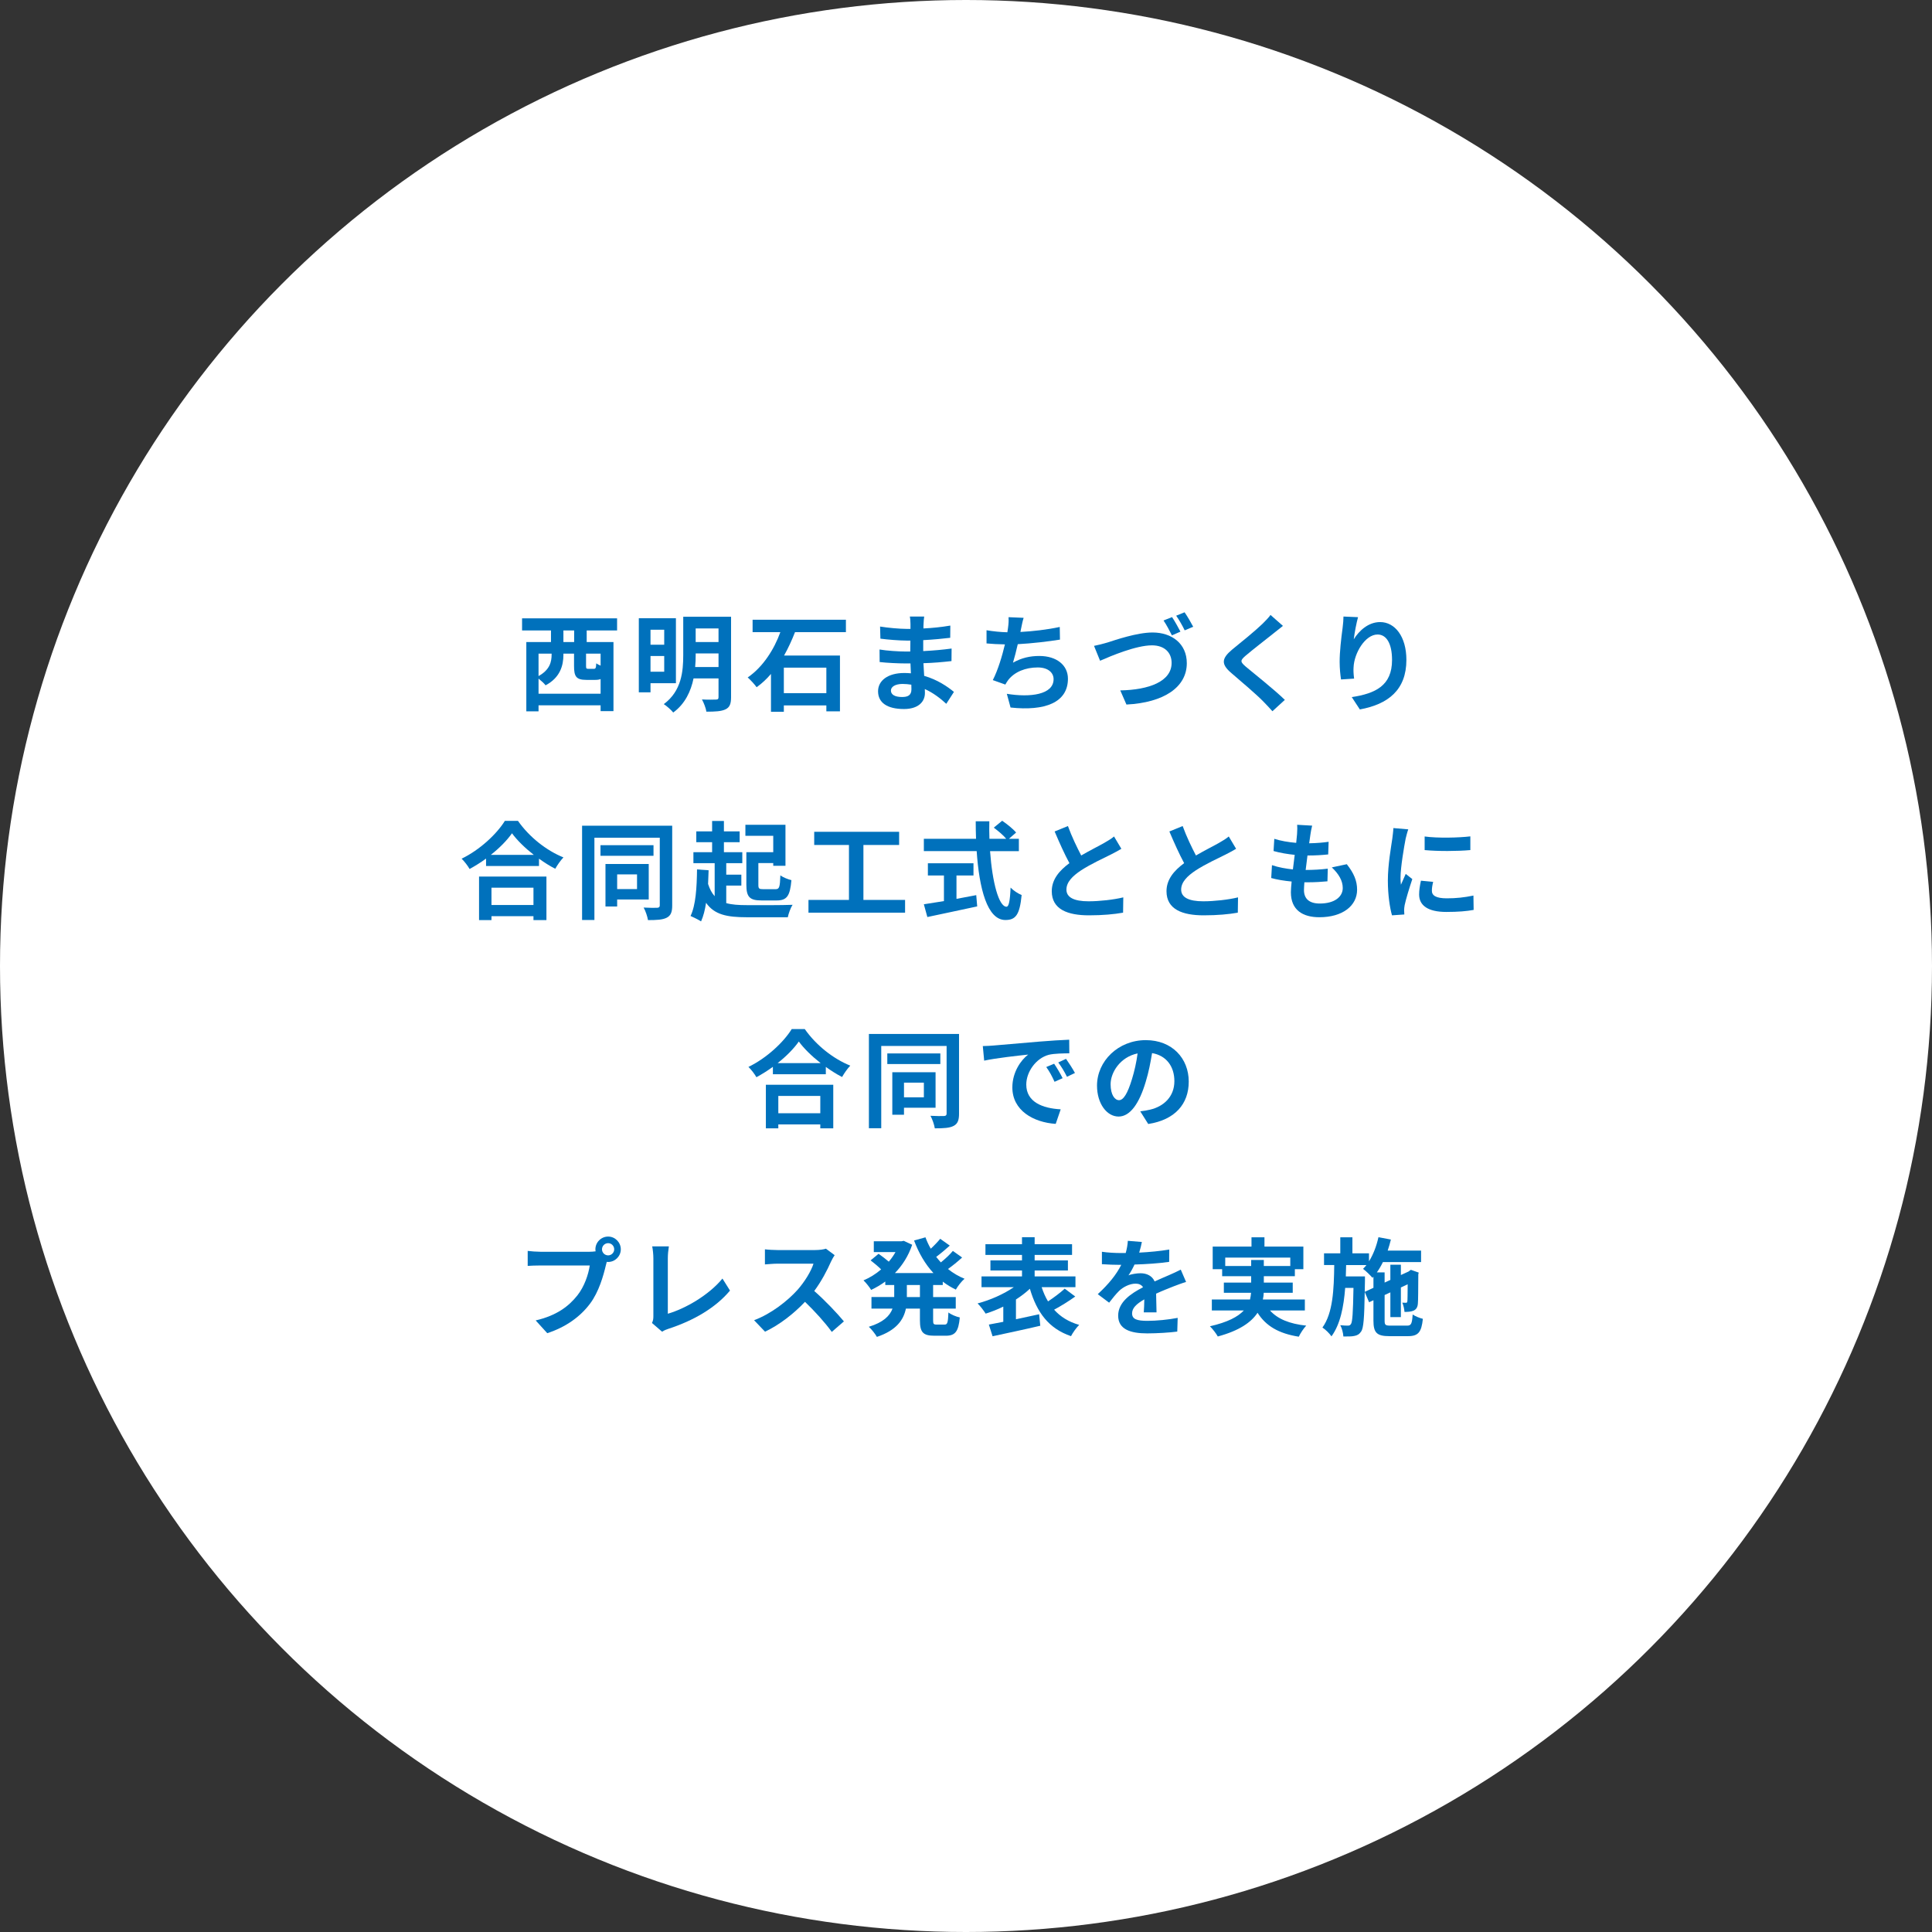 <?xml version="1.0" encoding="UTF-8"?><svg id="_レイヤー_1" xmlns="http://www.w3.org/2000/svg" viewBox="0 0 287.358 287.358"><rect x="0" y="0" width="287.358" height="287.358" fill="#333333" stroke="none"/><defs><style>.cls-1{fill:#0071bc;}.cls-1,.cls-2{stroke-width:0px;}.cls-2{fill:#fff;}</style></defs><circle class="cls-2" cx="143.679" cy="143.679" r="143.679"/><path class="cls-1" d="M87.262,93.774v1.723h3.983v10.275h-1.913v-.869h-9.231v.9h-1.818v-10.307h3.668v-1.723h-4.3v-1.803h14.132v1.803h-4.521ZM89.332,103.179v-2.182c-.221.095-.474.127-.79.127h-1.328c-1.533,0-1.834-.521-1.834-2.087v-1.818h-1.58v.174c0,1.565-.475,3.399-2.656,4.537-.189-.269-.664-.695-1.043-.996v2.245h9.231ZM80.1,97.22v3.335c1.691-.933,1.944-2.134,1.944-3.193v-.142h-1.944ZM85.396,93.774h-1.597v1.723h1.597v-1.723ZM89.332,97.22h-2.165v1.802c0,.411.047.458.348.458h.806c.27,0,.332-.11.364-.822.157.126.395.237.647.348v-1.787Z"/><path class="cls-1" d="M96.754,101.615v1.359h-1.739v-11.019h5.518v9.659h-3.778ZM96.754,93.663v2.229h2.039v-2.229h-2.039ZM98.793,99.907v-2.339h-2.039v2.339h2.039ZM108.736,103.701c0,.996-.205,1.502-.822,1.803-.632.3-1.533.348-2.845.348-.079-.521-.396-1.344-.664-1.818.854.048,1.817.032,2.086.016.285,0,.38-.095.38-.364v-2.782h-3.715c-.396,1.897-1.249,3.778-3.02,5.074-.284-.363-1.012-1.012-1.407-1.249,2.656-1.96,2.894-4.9,2.894-7.303v-5.691h7.113v11.966ZM106.871,99.212v-2.023h-3.398v.237c0,.569-.017,1.17-.079,1.786h3.478ZM103.472,93.473v2.023h3.398v-2.023h-3.398Z"/><path class="cls-1" d="M118.245,94.027c-.458,1.169-.995,2.355-1.628,3.478h8.315v8.299h-2.023v-.885h-6.323v.948h-1.913v-5.628c-.648.759-1.344,1.407-2.134,1.977-.301-.427-.933-1.106-1.328-1.455,2.292-1.565,3.952-4.221,4.854-6.734h-4.126v-1.85h13.879v1.85h-7.572ZM122.909,99.306h-6.323v3.794h6.323v-3.794Z"/><path class="cls-1" d="M137.365,92.825c-.016.158-.016.396-.016.648,1.296-.063,2.608-.189,3.999-.427l-.016,1.818c-1.044.126-2.482.269-4.016.348v1.628c1.597-.079,2.94-.206,4.221-.379l-.016,1.866c-1.423.158-2.655.269-4.173.315.031.601.062,1.249.11,1.882,1.992.569,3.51,1.628,4.426,2.387l-1.138,1.771c-.854-.79-1.929-1.628-3.193-2.197.016.221.016.411.016.585,0,1.344-1.027,2.387-3.114,2.387-2.529,0-3.856-.964-3.856-2.64,0-1.597,1.47-2.719,3.904-2.719.332,0,.664.016.98.047-.032-.49-.048-.996-.063-1.47h-.822c-.917,0-2.719-.079-3.763-.206l-.016-1.865c1.027.19,2.972.301,3.81.301h.759c0-.522,0-1.091.017-1.628h-.585c-.996,0-2.83-.142-3.873-.285l-.048-1.802c1.139.189,2.94.348,3.904.348h.617v-.743c0-.3-.032-.79-.095-1.091h2.134c-.048.316-.079.711-.095,1.122ZM134.172,103.67c.838,0,1.391-.237,1.391-1.154,0-.174,0-.395-.016-.68-.427-.063-.854-.11-1.296-.11-1.122,0-1.739.442-1.739.98,0,.601.569.964,1.66.964Z"/><path class="cls-1" d="M151.869,93.505c-.031.142-.062.316-.095.49,1.803-.095,3.937-.332,5.85-.743l.031,1.881c-1.644.269-4.157.569-6.275.68-.222.964-.475,1.976-.712,2.75,1.28-.711,2.514-.996,3.921-.996,2.561,0,4.252,1.359,4.252,3.383,0,3.557-3.431,4.837-8.536,4.284l-.554-2.04c3.462.569,6.956.143,6.956-2.181,0-.949-.807-1.739-2.355-1.739-1.818,0-3.431.648-4.379,1.85-.174.221-.284.427-.442.695l-1.865-.664c.759-1.47,1.391-3.572,1.802-5.312-.996-.016-1.929-.063-2.734-.142v-1.96c.948.158,2.134.285,3.098.301.032-.237.063-.459.095-.648.095-.68.111-1.075.079-1.597l2.245.095c-.174.554-.269,1.091-.38,1.613Z"/><path class="cls-1" d="M164.681,95.576c1.201-.379,4.41-1.502,6.75-1.502,2.846,0,5.09,1.645,5.09,4.568,0,3.573-3.414,5.865-8.979,6.149l-.917-2.103c4.269-.079,7.636-1.327,7.636-4.094,0-1.486-1.012-2.608-2.925-2.608-2.34,0-6.07,1.565-7.715,2.292l-.9-2.213c.585-.111,1.375-.316,1.96-.49ZM175.573,93.948l-1.265.553c-.332-.648-.822-1.597-1.249-2.213l1.265-.506c.396.585.949,1.581,1.249,2.166ZM177.471,93.22l-1.265.538c-.316-.664-.838-1.581-1.265-2.182l1.248-.506c.411.585.996,1.597,1.281,2.15Z"/><path class="cls-1" d="M189.444,94.185c-1.027.822-3.114,2.434-4.173,3.335-.838.728-.822.901.031,1.644,1.186.996,4.189,3.367,5.802,4.932l-1.85,1.691c-.442-.49-.901-.996-1.375-1.47-.965-.996-3.288-2.972-4.727-4.205-1.581-1.344-1.455-2.182.126-3.51,1.249-1.012,3.415-2.767,4.474-3.794.459-.458.965-.964,1.218-1.344l1.85,1.628c-.49.379-1.012.791-1.376,1.091Z"/><path class="cls-1" d="M201.356,95.086c.759-1.233,2.134-2.561,3.921-2.561,2.197,0,3.904,2.149,3.904,5.627,0,4.474-2.734,6.608-6.924,7.367l-1.201-1.834c3.509-.537,5.991-1.691,5.991-5.517,0-2.435-.822-3.794-2.15-3.794-1.865,0-3.493,2.798-3.572,4.885-.032.427-.016.933.079,1.675l-1.944.126c-.095-.616-.206-1.581-.206-2.64,0-1.471.222-3.431.443-5.059.078-.601.126-1.233.126-1.66l2.166.095c-.222.774-.538,2.403-.633,3.288Z"/><path class="cls-1" d="M77.038,122.089c1.691,2.419,4.252,4.427,6.766,5.438-.458.49-.886,1.106-1.218,1.691-.806-.411-1.628-.933-2.418-1.502v1.091h-7.873v-1.106c-.774.569-1.612,1.091-2.45,1.549-.253-.458-.774-1.138-1.186-1.533,2.72-1.312,5.249-3.699,6.435-5.628h1.944ZM71.252,130.373h10.022v6.481h-1.929v-.585h-6.244v.585h-1.85v-6.481ZM79.393,127.148c-1.312-1.027-2.482-2.166-3.241-3.209-.743,1.06-1.85,2.182-3.146,3.209h6.387ZM73.101,132.033v2.577h6.244v-2.577h-6.244Z"/><path class="cls-1" d="M99.982,134.672c0,.98-.205,1.502-.806,1.818s-1.486.363-2.798.363c-.079-.521-.364-1.375-.648-1.865.838.048,1.755.048,2.023.032s.379-.111.379-.364v-10.054h-9.722v12.235h-1.834v-14.021h13.405v11.855ZM97.2,127.291h-7.888v-1.581h7.888v1.581ZM91.794,133.788v1.043h-1.738v-6.323h6.434v5.28h-4.695ZM91.794,130.057v2.181h2.956v-2.181h-2.956Z"/><path class="cls-1" d="M108.021,134.325c.838.237,1.834.301,3.052.301,1.201.016,5.39.016,6.812-.048-.284.427-.601,1.297-.711,1.85h-6.102c-2.94,0-4.822-.379-6.055-2.149-.158,1.059-.396,1.991-.743,2.766-.332-.221-1.154-.632-1.565-.806.775-1.597.933-4.221.965-6.924l1.723.126c-.016.696-.047,1.376-.079,2.04.253.775.569,1.36.98,1.818v-4.916h-3.162v-1.628h2.782v-1.486h-2.354v-1.612h2.354v-1.55h1.755v1.55h2.34v1.612h-2.34v1.486h2.735v1.628h-2.388v1.707h2.245v1.628h-2.245v2.608ZM115.009,124.318h-4.142v-1.644h5.96v6.102h-1.818v-.411h-2.213v3.241c0,.569.11.648.728.648h1.833c.554,0,.648-.285.712-2.056.395.301,1.17.601,1.644.712-.205,2.355-.664,3.019-2.197,3.019h-2.244c-1.755,0-2.261-.506-2.261-2.324v-4.853h3.999v-2.435Z"/><path class="cls-1" d="M134.618,133.851v1.896h-14.369v-1.896h6.022v-8.173h-5.169v-1.96h12.631v1.96h-5.312v8.173h6.196Z"/><path class="cls-1" d="M147.258,126.595c.332,4.616,1.296,8.268,2.45,8.268.332,0,.521-.838.601-2.846.427.442,1.122.901,1.645,1.106-.285,2.988-.917,3.715-2.419,3.715-2.703,0-3.889-4.679-4.269-10.244h-7.856v-1.833h7.762c-.031-.854-.047-1.739-.047-2.608h2.023c-.017.869-.017,1.755.016,2.608h2.497c-.427-.538-1.217-1.186-1.85-1.66l1.249-1.027c.712.49,1.645,1.233,2.071,1.755l-1.075.933h1.486v1.833h-4.284ZM142.263,133.693c.964-.174,1.976-.364,2.94-.554l.142,1.676c-2.593.569-5.374,1.138-7.414,1.581l-.521-1.897c.807-.126,1.85-.284,2.988-.474v-3.81h-2.388v-1.818h6.782v1.818h-2.529v3.478Z"/><path class="cls-1" d="M160.812,127.243c1.297-.759,2.672-1.438,3.415-1.865.601-.348,1.059-.616,1.47-.964l1.091,1.833c-.474.285-.979.553-1.564.854-.98.49-2.973,1.407-4.411,2.339-1.312.87-2.197,1.771-2.197,2.877,0,1.138,1.091,1.739,3.288,1.739,1.629,0,3.763-.237,5.17-.585l-.032,2.276c-1.344.237-3.02.396-5.074.396-3.146,0-5.533-.87-5.533-3.589,0-1.738,1.107-3.051,2.625-4.173-.728-1.344-1.486-3.035-2.198-4.711l1.977-.807c.601,1.645,1.344,3.162,1.976,4.379Z"/><path class="cls-1" d="M177.877,127.243c1.297-.759,2.672-1.438,3.415-1.865.601-.348,1.059-.616,1.47-.964l1.091,1.833c-.474.285-.979.553-1.564.854-.98.49-2.973,1.407-4.411,2.339-1.312.87-2.197,1.771-2.197,2.877,0,1.138,1.091,1.739,3.288,1.739,1.629,0,3.763-.237,5.17-.585l-.032,2.276c-1.344.237-3.02.396-5.074.396-3.146,0-5.533-.87-5.533-3.589,0-1.738,1.107-3.051,2.625-4.173-.728-1.344-1.486-3.035-2.198-4.711l1.977-.807c.601,1.645,1.344,3.162,1.976,4.379Z"/><path class="cls-1" d="M194.895,124.208c-.048.269-.111.696-.174,1.218,1.138-.016,2.149-.111,2.893-.222l-.063,1.881c-.948.095-1.817.158-3.082.158-.095.696-.19,1.438-.27,2.15h.111c.979,0,2.149-.063,3.178-.19l-.048,1.881c-.886.079-1.802.142-2.798.142h-.633c-.031.474-.062.87-.062,1.154,0,1.312.806,2.008,2.354,2.008,2.214,0,3.415-1.012,3.415-2.308,0-1.075-.585-2.087-1.628-3.067l2.229-.474c1.043,1.327,1.533,2.45,1.533,3.794,0,2.387-2.149,4.094-5.611,4.094-2.482,0-4.237-1.075-4.237-3.715,0-.379.048-.948.111-1.597-1.154-.11-2.197-.284-3.035-.521l.11-1.913c1.027.348,2.087.522,3.114.633.095-.712.189-1.455.269-2.166-1.091-.11-2.213-.3-3.146-.569l.11-1.817c.917.3,2.103.506,3.257.601.047-.49.095-.917.126-1.28.048-.743.048-1.06.017-1.407l2.229.126c-.143.569-.205.996-.269,1.407Z"/><path class="cls-1" d="M209.066,124.761c-.205,1.059-.759,4.221-.759,5.802,0,.3.017.711.063,1.027.237-.538.49-1.091.712-1.612l.979.774c-.442,1.312-.964,3.035-1.138,3.873-.048.237-.079.585-.079.743,0,.174.016.427.031.647l-1.834.127c-.315-1.091-.616-3.02-.616-5.169,0-2.372.49-5.042.664-6.26.048-.442.143-1.043.158-1.549l2.213.189c-.126.332-.332,1.123-.396,1.407ZM212.972,132.491c0,.696.601,1.123,2.213,1.123,1.407,0,2.577-.127,3.968-.411l.031,2.134c-1.027.19-2.292.301-4.078.301-2.719,0-4.031-.965-4.031-2.593,0-.616.095-1.249.269-2.055l1.818.174c-.126.521-.189.901-.189,1.328ZM218.694,124.398v2.04c-1.944.174-4.806.189-6.798,0v-2.023c1.944.269,5.09.189,6.798-.016Z"/><path class="cls-1" d="M119.7,153.061c1.691,2.419,4.252,4.427,6.766,5.438-.458.49-.886,1.106-1.218,1.691-.806-.411-1.628-.933-2.418-1.502v1.091h-7.873v-1.106c-.774.569-1.612,1.091-2.45,1.549-.253-.458-.774-1.138-1.186-1.533,2.72-1.312,5.249-3.699,6.435-5.628h1.944ZM113.914,161.344h10.022v6.481h-1.929v-.585h-6.244v.585h-1.85v-6.481ZM122.055,158.12c-1.312-1.027-2.482-2.166-3.241-3.209-.743,1.06-1.85,2.182-3.146,3.209h6.387ZM115.764,163.004v2.577h6.244v-2.577h-6.244Z"/><path class="cls-1" d="M142.644,165.644c0,.98-.205,1.502-.806,1.818s-1.486.363-2.798.363c-.079-.521-.364-1.375-.648-1.865.838.048,1.755.048,2.023.031.269-.016.379-.11.379-.363v-10.054h-9.722v12.235h-1.834v-14.021h13.405v11.855ZM139.862,158.262h-7.888v-1.581h7.888v1.581ZM134.456,164.759v1.043h-1.738v-6.323h6.434v5.28h-4.695ZM134.456,161.029v2.181h2.956v-2.181h-2.956Z"/><path class="cls-1" d="M147.727,155.511c1.328-.11,3.937-.348,6.829-.585,1.629-.142,3.352-.237,4.474-.284l.017,2.023c-.854.016-2.214.016-3.052.221-1.912.506-3.351,2.545-3.351,4.426,0,2.608,2.434,3.541,5.121,3.684l-.742,2.165c-3.32-.221-6.45-1.991-6.45-5.422,0-2.276,1.28-4.078,2.355-4.885-1.486.158-4.711.506-6.545.901l-.205-2.166c.632-.016,1.249-.047,1.549-.079ZM158.051,160.365l-1.201.537c-.396-.869-.728-1.486-1.233-2.197l1.17-.49c.395.569.964,1.534,1.265,2.15ZM159.885,159.59l-1.187.569c-.427-.854-.79-1.438-1.296-2.134l1.154-.537c.395.553.996,1.485,1.328,2.102Z"/><path class="cls-1" d="M170.783,167.178l-1.186-1.882c.601-.063,1.044-.158,1.471-.253,2.023-.474,3.604-1.929,3.604-4.236,0-2.182-1.186-3.81-3.319-4.173-.222,1.344-.49,2.798-.948,4.284-.948,3.193-2.309,5.153-4.031,5.153-1.755,0-3.209-1.928-3.209-4.6,0-3.652,3.162-6.766,7.256-6.766,3.921,0,6.387,2.719,6.387,6.165,0,3.335-2.039,5.69-6.023,6.308ZM166.436,163.637c.664,0,1.28-.996,1.929-3.13.363-1.17.664-2.513.838-3.826-2.608.538-4.016,2.846-4.016,4.584,0,1.596.633,2.371,1.249,2.371Z"/><path class="cls-1" d="M90.455,183.922c1.027,0,1.881.854,1.881,1.897,0,1.027-.854,1.881-1.881,1.881-.063,0-.143,0-.206-.016-.047.174-.079.332-.126.475-.364,1.549-1.044,3.999-2.371,5.754-1.423,1.896-3.541,3.462-6.355,4.379l-1.723-1.897c3.13-.727,4.916-2.103,6.196-3.715,1.044-1.312,1.645-3.099,1.85-4.458h-7.351c-.728,0-1.486.032-1.881.063v-2.229c.458.062,1.359.126,1.881.126h7.319c.221,0,.569-.016.901-.063-.017-.095-.032-.189-.032-.3,0-1.044.854-1.897,1.897-1.897ZM90.455,186.72c.489,0,.9-.41.9-.9,0-.506-.411-.917-.9-.917-.506,0-.917.411-.917.917,0,.49.411.9.917.9Z"/><path class="cls-1" d="M97.18,195.748v-8.568c0-.601-.079-1.344-.174-1.802h2.481c-.095.616-.158,1.186-.158,1.802v8.22c2.577-.742,6.103-2.766,8.126-5.232l1.122,1.787c-2.166,2.592-5.438,4.474-9.169,5.69-.221.079-.568.189-.933.427l-1.501-1.296c.189-.396.205-.664.205-1.027Z"/><path class="cls-1" d="M123.589,187.67c-.538,1.232-1.423,2.924-2.482,4.347,1.565,1.359,3.479,3.383,4.411,4.521l-1.803,1.564c-1.027-1.422-2.497-3.035-3.983-4.474-1.676,1.771-3.778,3.415-5.943,4.442l-1.629-1.707c2.545-.948,4.995-2.877,6.481-4.537,1.043-1.186,2.008-2.751,2.355-3.873h-5.359c-.663,0-1.533.095-1.865.11v-2.244c.427.063,1.392.11,1.865.11h5.581c.68,0,1.312-.095,1.628-.205l1.296.964c-.126.174-.411.664-.553.98Z"/><path class="cls-1" d="M138.788,191.131v1.786h3.367v1.723h-3.367v1.708c0,.568.062.664.506.664h1.217c.411,0,.49-.316.554-1.803.395.316,1.153.633,1.691.743-.189,2.087-.68,2.719-2.071,2.719h-1.723c-1.708,0-2.135-.553-2.135-2.308v-1.724h-2.086c-.348,1.66-1.392,3.226-4.315,4.205-.237-.427-.807-1.153-1.202-1.502,2.182-.663,3.13-1.644,3.525-2.703h-3.13v-1.723h3.383v-1.786h-1.328v-.521c-.664.489-1.375.9-2.103,1.248-.253-.427-.774-1.074-1.138-1.422.917-.38,1.817-.934,2.624-1.629-.411-.411-1.043-.948-1.565-1.344l1.186-.979c.475.332,1.075.79,1.518,1.17.38-.443.712-.917.996-1.423h-3.225v-1.612h4.126l.332-.063,1.249.585c-.554,1.659-1.455,3.066-2.562,4.205h5.723c-1.232-1.328-2.182-2.973-2.877-4.838l1.691-.474c.222.585.475,1.153.791,1.691.521-.475,1.043-1.028,1.406-1.471l1.423,1.012c-.648.585-1.375,1.201-2.023,1.676.222.284.459.554.695.822.648-.521,1.344-1.17,1.787-1.707l1.375.979c-.648.601-1.407,1.218-2.103,1.707.743.602,1.565,1.091,2.466,1.455-.442.363-1.012,1.106-1.296,1.612-.695-.332-1.344-.728-1.944-1.186v.506h-1.438ZM136.827,191.131h-1.944v1.786h1.944v-1.786Z"/><path class="cls-1" d="M159.931,192.838c-.996.711-2.166,1.438-3.146,1.96.933,1.044,2.165,1.818,3.73,2.261-.411.396-.948,1.154-1.217,1.676-3.336-1.139-5.075-3.541-6.118-7.051-.601.569-1.312,1.106-2.071,1.597v2.94c1.123-.237,2.309-.49,3.446-.743l.174,1.708c-2.481.585-5.138,1.138-7.098,1.564l-.553-1.738c.616-.111,1.359-.253,2.149-.411v-2.261c-.869.427-1.755.774-2.624,1.043-.269-.427-.807-1.138-1.201-1.518,1.881-.49,3.904-1.391,5.391-2.418h-4.806v-1.597h6.022v-.886h-4.695v-1.502h4.695v-.806h-5.437v-1.597h5.437v-1.044h1.881v1.044h5.564v1.597h-5.564v.806h4.948v1.502h-4.948v.886h6.07v1.597h-5.026c.253.774.553,1.47.948,2.118.886-.585,1.834-1.297,2.482-1.897l1.564,1.17Z"/><path class="cls-1" d="M169.439,186.31c1.502-.079,3.083-.222,4.475-.459l-.017,1.834c-1.501.222-3.446.348-5.153.396-.269.585-.585,1.153-.9,1.612.41-.19,1.264-.316,1.786-.316.964,0,1.755.411,2.103,1.217.821-.379,1.485-.647,2.134-.933.616-.269,1.17-.521,1.755-.821l.79,1.833c-.506.143-1.344.459-1.881.664-.712.285-1.612.633-2.577,1.075.016.885.048,2.055.063,2.782h-1.897c.048-.475.063-1.233.079-1.929-1.186.68-1.817,1.296-1.817,2.087,0,.869.743,1.106,2.292,1.106,1.344,0,3.099-.174,4.489-.442l-.062,2.039c-1.044.143-2.988.269-4.475.269-2.481,0-4.315-.601-4.315-2.64,0-2.023,1.897-3.288,3.699-4.221-.237-.396-.664-.538-1.106-.538-.885,0-1.865.506-2.466,1.091-.475.475-.933,1.044-1.471,1.739l-1.691-1.265c1.66-1.533,2.782-2.94,3.494-4.363h-.206c-.647,0-1.802-.031-2.671-.095v-1.85c.806.127,1.976.189,2.782.189h.759c.174-.632.284-1.248.315-1.817l2.087.174c-.079.396-.189.917-.396,1.581Z"/><path class="cls-1" d="M188.891,194.91c1.122,1.265,2.893,1.991,5.391,2.26-.38.396-.87,1.139-1.106,1.645-3.004-.475-4.885-1.597-6.134-3.557-.933,1.406-2.688,2.655-5.912,3.525-.222-.411-.759-1.123-1.17-1.518,2.655-.602,4.173-1.423,5.043-2.355h-4.759v-1.629h5.676c.078-.332.126-.664.157-.996h-4.047v-1.518h4.063v-.948h-4.316v-1.043h-1.406v-3.367h5.77v-1.375h1.929v1.375h5.786v3.367h-1.265v1.043h-4.616v.948h4.3v1.518h-4.315c-.016.332-.048.664-.127.996h6.244v1.629h-5.185ZM186.094,188.301v-.9h1.881v.9h3.937v-1.249h-9.675v1.249h3.857Z"/><path class="cls-1" d="M209.276,197.17c.616,0,.743-.269.838-1.659.38.269,1.06.537,1.518.647-.205,1.977-.68,2.577-2.213,2.577h-2.767c-1.865,0-2.371-.506-2.371-2.308v-3.035l-.648.3-.648-1.533c-.062,3.873-.174,5.391-.537,5.896-.284.411-.585.569-1.012.648-.396.095-.996.079-1.628.079-.032-.522-.206-1.218-.459-1.676.49.062.933.062,1.139.062s.332-.047.458-.253c.206-.315.301-1.644.364-5.358h-1.233c-.222,2.846-.728,5.406-2.039,7.208-.301-.442-.886-1.012-1.344-1.312,1.564-2.166,1.707-5.644,1.755-9.295h-1.518v-1.739h2.418v-2.387h1.803v2.387h2.466v1.186c.648-1.027,1.122-2.292,1.407-3.589l1.85.349c-.127.553-.301,1.106-.475,1.644h4.964v1.707h-5.675c-.27.554-.569,1.075-.901,1.533h1.154v1.518l.854-.395v-2.261h1.564v1.533l1.139-.521.062-.048.285-.205,1.17.411-.063.253c-.016,2.244-.016,3.857-.063,4.331-.031.569-.253.917-.68,1.091-.379.158-.885.174-1.312.174-.032-.427-.158-1.027-.332-1.375.189.016.411.016.537.016.127,0,.206-.031.222-.237.031-.142.031-1.012.047-2.514l-1.012.475v4.41h-1.564v-3.683l-.854.395v3.811c0,.647.11.742.9.742h2.435ZM204.281,191.543v-1.645l-.143.158c-.3-.348-.996-1.043-1.406-1.328.174-.174.348-.363.506-.568h-3.02c-.016.568-.032,1.138-.048,1.691h2.846v.711l-.032,1.581,1.297-.601Z"/></svg>